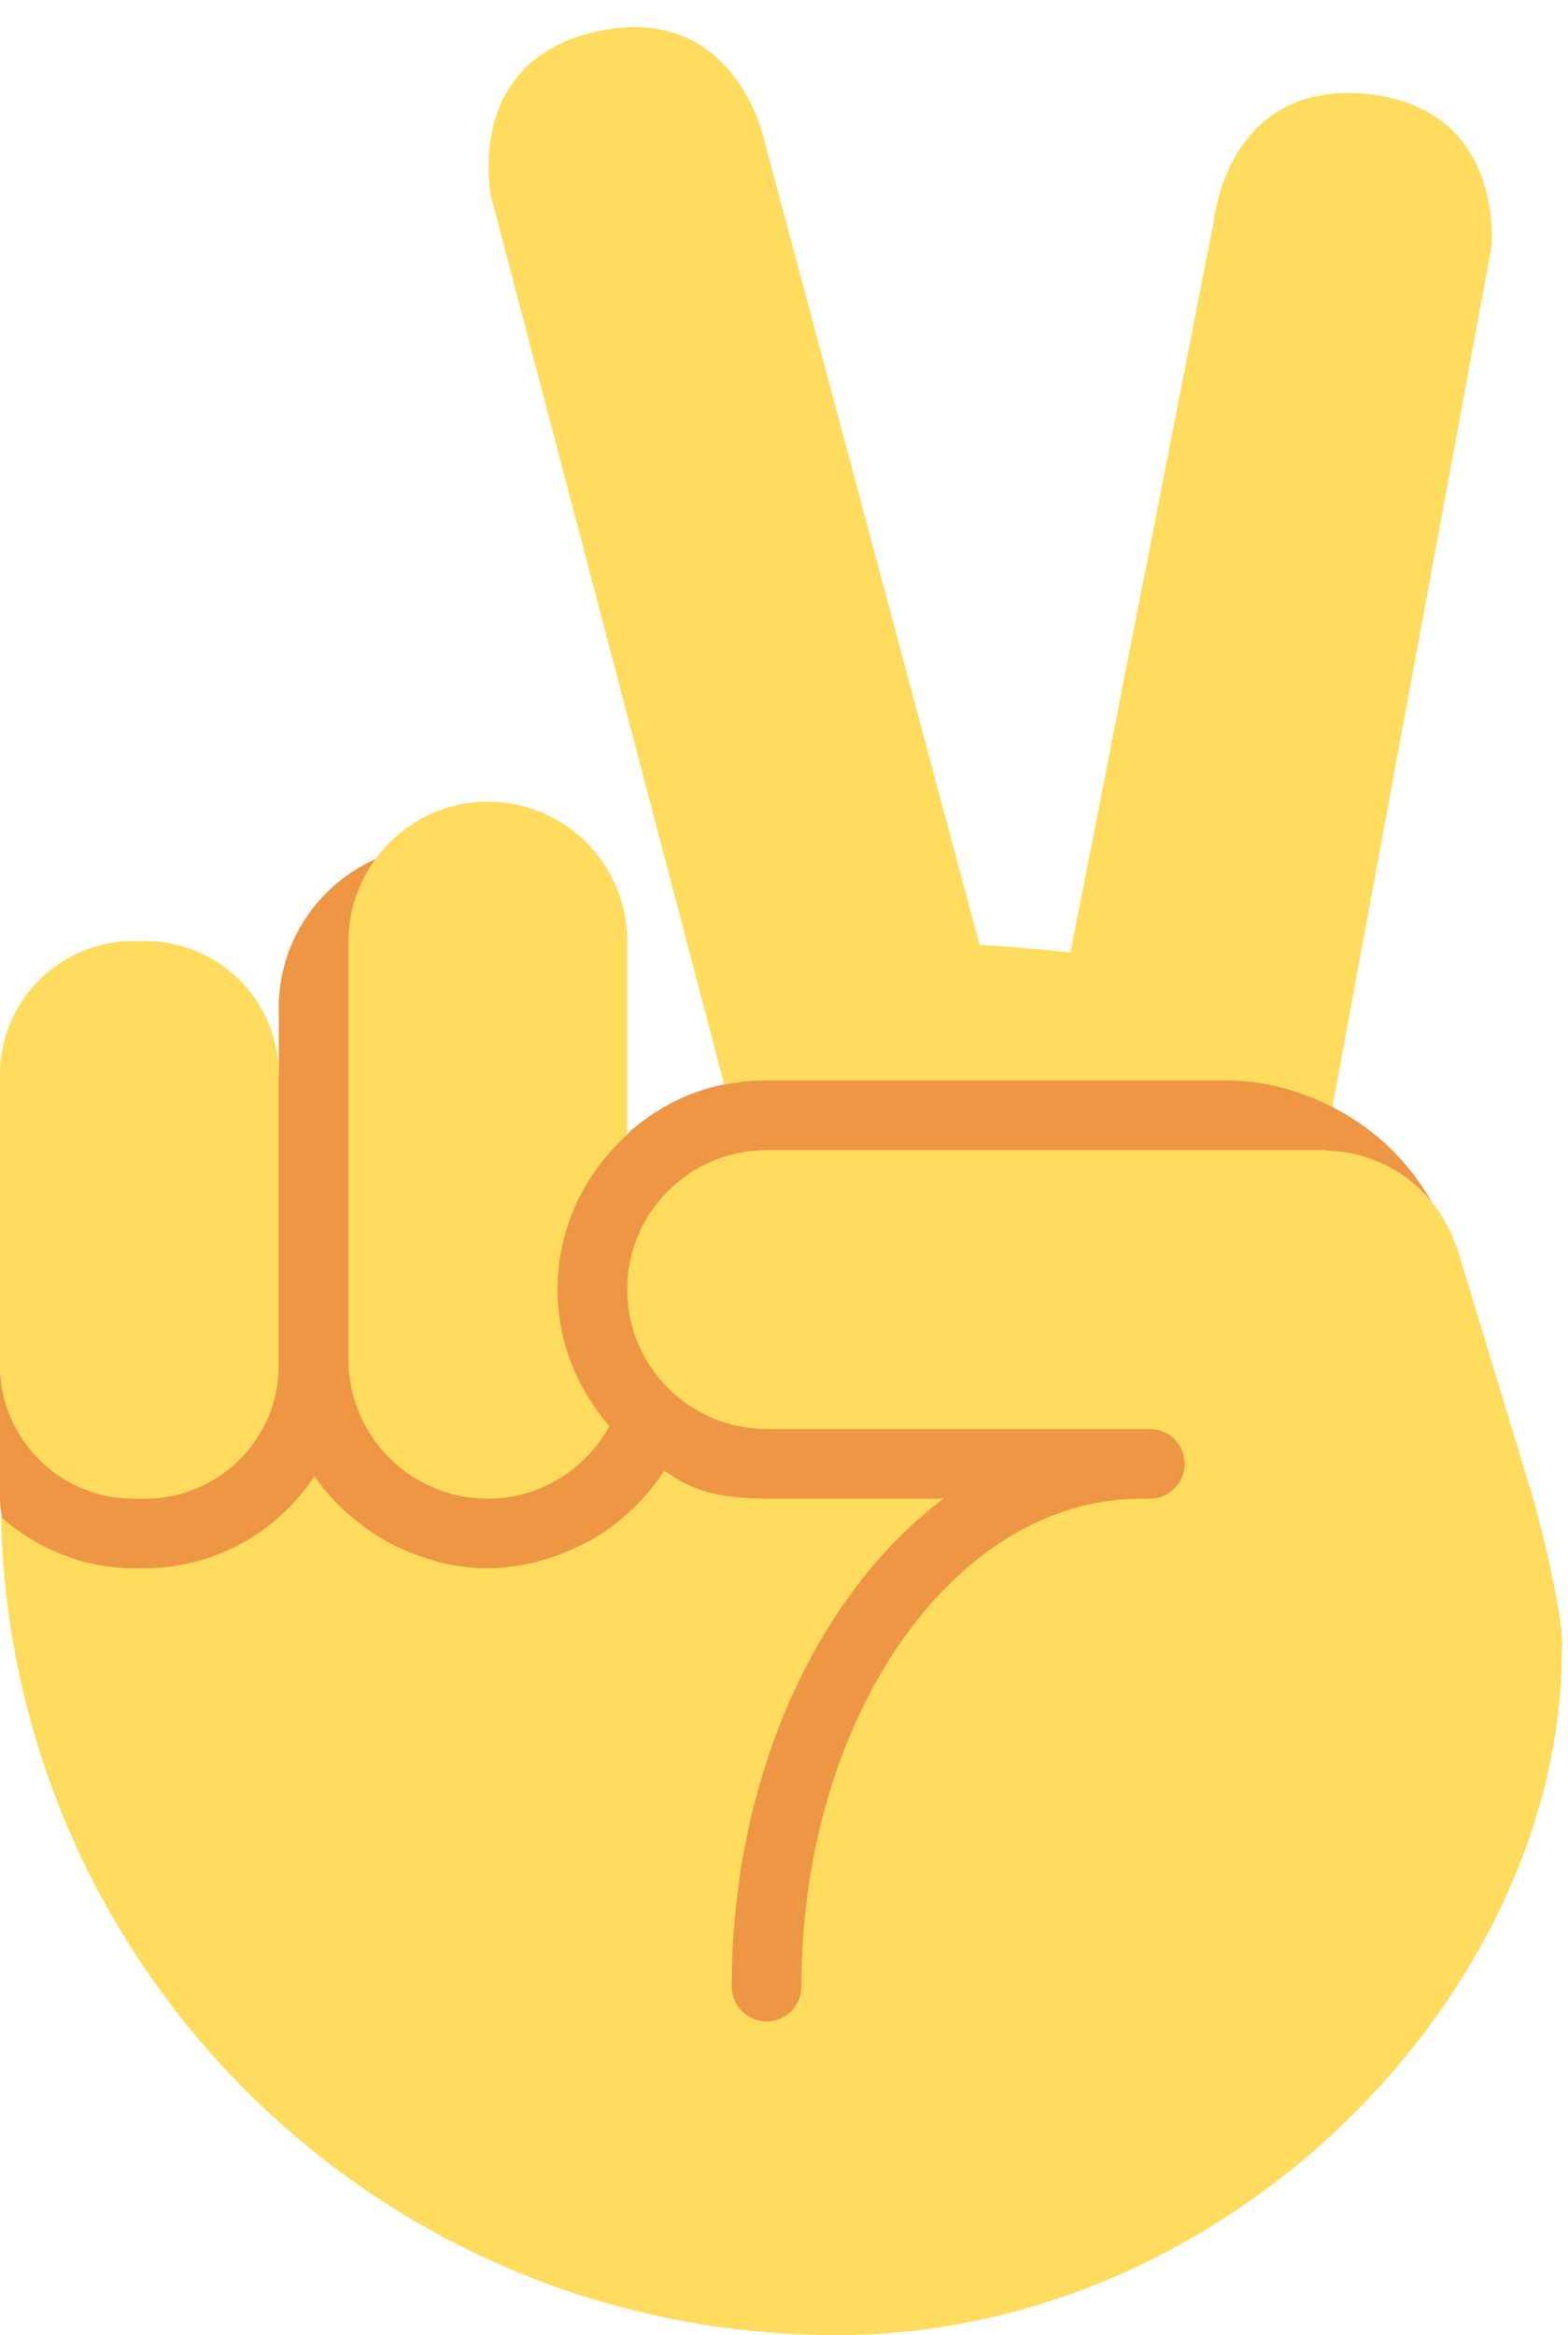 <?xml version="1.0" encoding="UTF-8"?><svg xmlns="http://www.w3.org/2000/svg" xmlns:xlink="http://www.w3.org/1999/xlink" height="33.5" preserveAspectRatio="xMidYMid meet" version="1.0" viewBox="7.0 2.5 22.5 33.5" width="22.5" zoomAndPan="magnify"><g id="change1_1"><path d="M8.916 23.891s1.737.109 1.94-1.808l.016-4.161.128-.005v-.96c0-.952.572-1.769 1.389-2.133-.242.331-.283 7.176-.283 7.176 0 1.104.789 1.891 1.894 1.891.755 0 1.265-.314 1.606-.932-.458-.526-.734-1.206-.734-1.959 0-1.312.781-2.141 1.128-2.222 0 0 .056-.07.082-.084.368-.306.804-.535 1.291-.634l.02.001.261-.155h6.928c1.306 0 1.558.486 1.538.475l.02.011c.591.305 1.076.773 1.404 1.35-.025-.031-.681-.633-1.543-.633s-8-.047-8-.047c-1.104 0-1.925.833-1.925 1.938s.82 1.922 1.925 1.922l5.5-.016c.276 0 .591.317.591.594 0 .276-.314.578-.591.578 0 0-1.558-.069-2.847 1.25-1.209 1.238-2.078 3.803-2.078 5.672 0 .276-.299.578-.575.578s-.582-.302-.582-.578c0-3.01.941-5.525 2.75-6.891H18c-1 0-1.273-.244-1.474-.359.001.001-.701 1.359-2.526 1.359-.237 0-1.628-.047-2.487-1.266-1.125 1.422-2.575 1.266-2.575 1.266-.733 0-1.566-.328-1.91-.833C7.015 24.185 7 24.095 7 24v-1.917c0 1.059.857 1.808 1.916 1.808z" fill="#EF9645"/></g><g id="change2_1"><path d="M24.581 18H18c-.208 0-.411.021-.607.061l-.073-.278-3.273-12.464s-.416-1.957 1.54-2.372c1.956-.416 2.372 1.54 2.372 1.54l3.097 11.569c.446.024.878.063 1.305.107l2.061-10.512s.188-1.991 2.18-1.804c1.991.188 1.803 2.179 1.803 2.179L26.34 17.187l-.221 1.194c-.464-.235-.982-.381-1.538-.381zM8.916 16h.168c1.059 0 1.916.858 1.916 1.917v4.166C11 23.142 10.143 24 9.084 24h-.168C7.857 24 7 23.142 7 22.083v-4.166C7 16.858 7.857 16 8.916 16zM15 21c0 .753.287 1.433.745 1.959C15.404 23.576 14.755 24 14 24c-1.104 0-2-.896-2-2v-6c0-.441.147-.845.389-1.176.364-.497.947-.824 1.611-.824 1.104 0 2 .896 2 2v2.778c-.609.549-1 1.336-1 2.222z" fill="#FFDC5D"/></g><g id="change2_2"><path d="M9.062 25c1.024 0 1.925-.526 2.45-1.322.123.183.271.346.431.497.049.046.102.085.155.128.119.099.243.189.377.269.066.039.132.074.201.108.14.069.285.125.435.172.067.021.131.046.2.062.223.052.452.086.689.086.236 0 .461-.036.681-.089.076-.018.148-.042.223-.066.137-.044.269-.099.396-.161.082-.04.163-.076.24-.124.164-.1.318-.213.46-.341.202-.184.384-.387.53-.618l-.003-.003c.2.115.473.402 1.473.402h2.537c-1.809 1.365-3.037 3.99-3.037 7 0 .276.224.5.5.5s.5-.224.5-.5c0-3.859 2.187-7 4.875-7h.125c.276 0 .5-.224.5-.5s-.224-.5-.5-.5H18c-1.104 0-2-.896-2-2s.896-2 2-2h8c.032 0 .062.008.094.01.073.003.145.01.216.022.062.01.122.021.182.037.064.017.125.035.187.058.062.022.122.047.181.075.057.027.111.058.165.09.056.033.109.067.161.107.052.038.102.08.15.124.046.041.09.084.132.13.027.029.051.06.075.091l.052.063c.038.051.073.102.106.156.034.056.064.112.093.171.03.062.056.125.08.19.012.031.029.06.039.093L29 24c.103.335.479 1.871.411 2.191C29.411 31 24.715 36 19 36c-6.537 0-11.844-5.231-11.986-11.734l.014.01c.515.445 1.176.724 1.91.724h.124z" fill="#FFDC5D"/></g></svg>